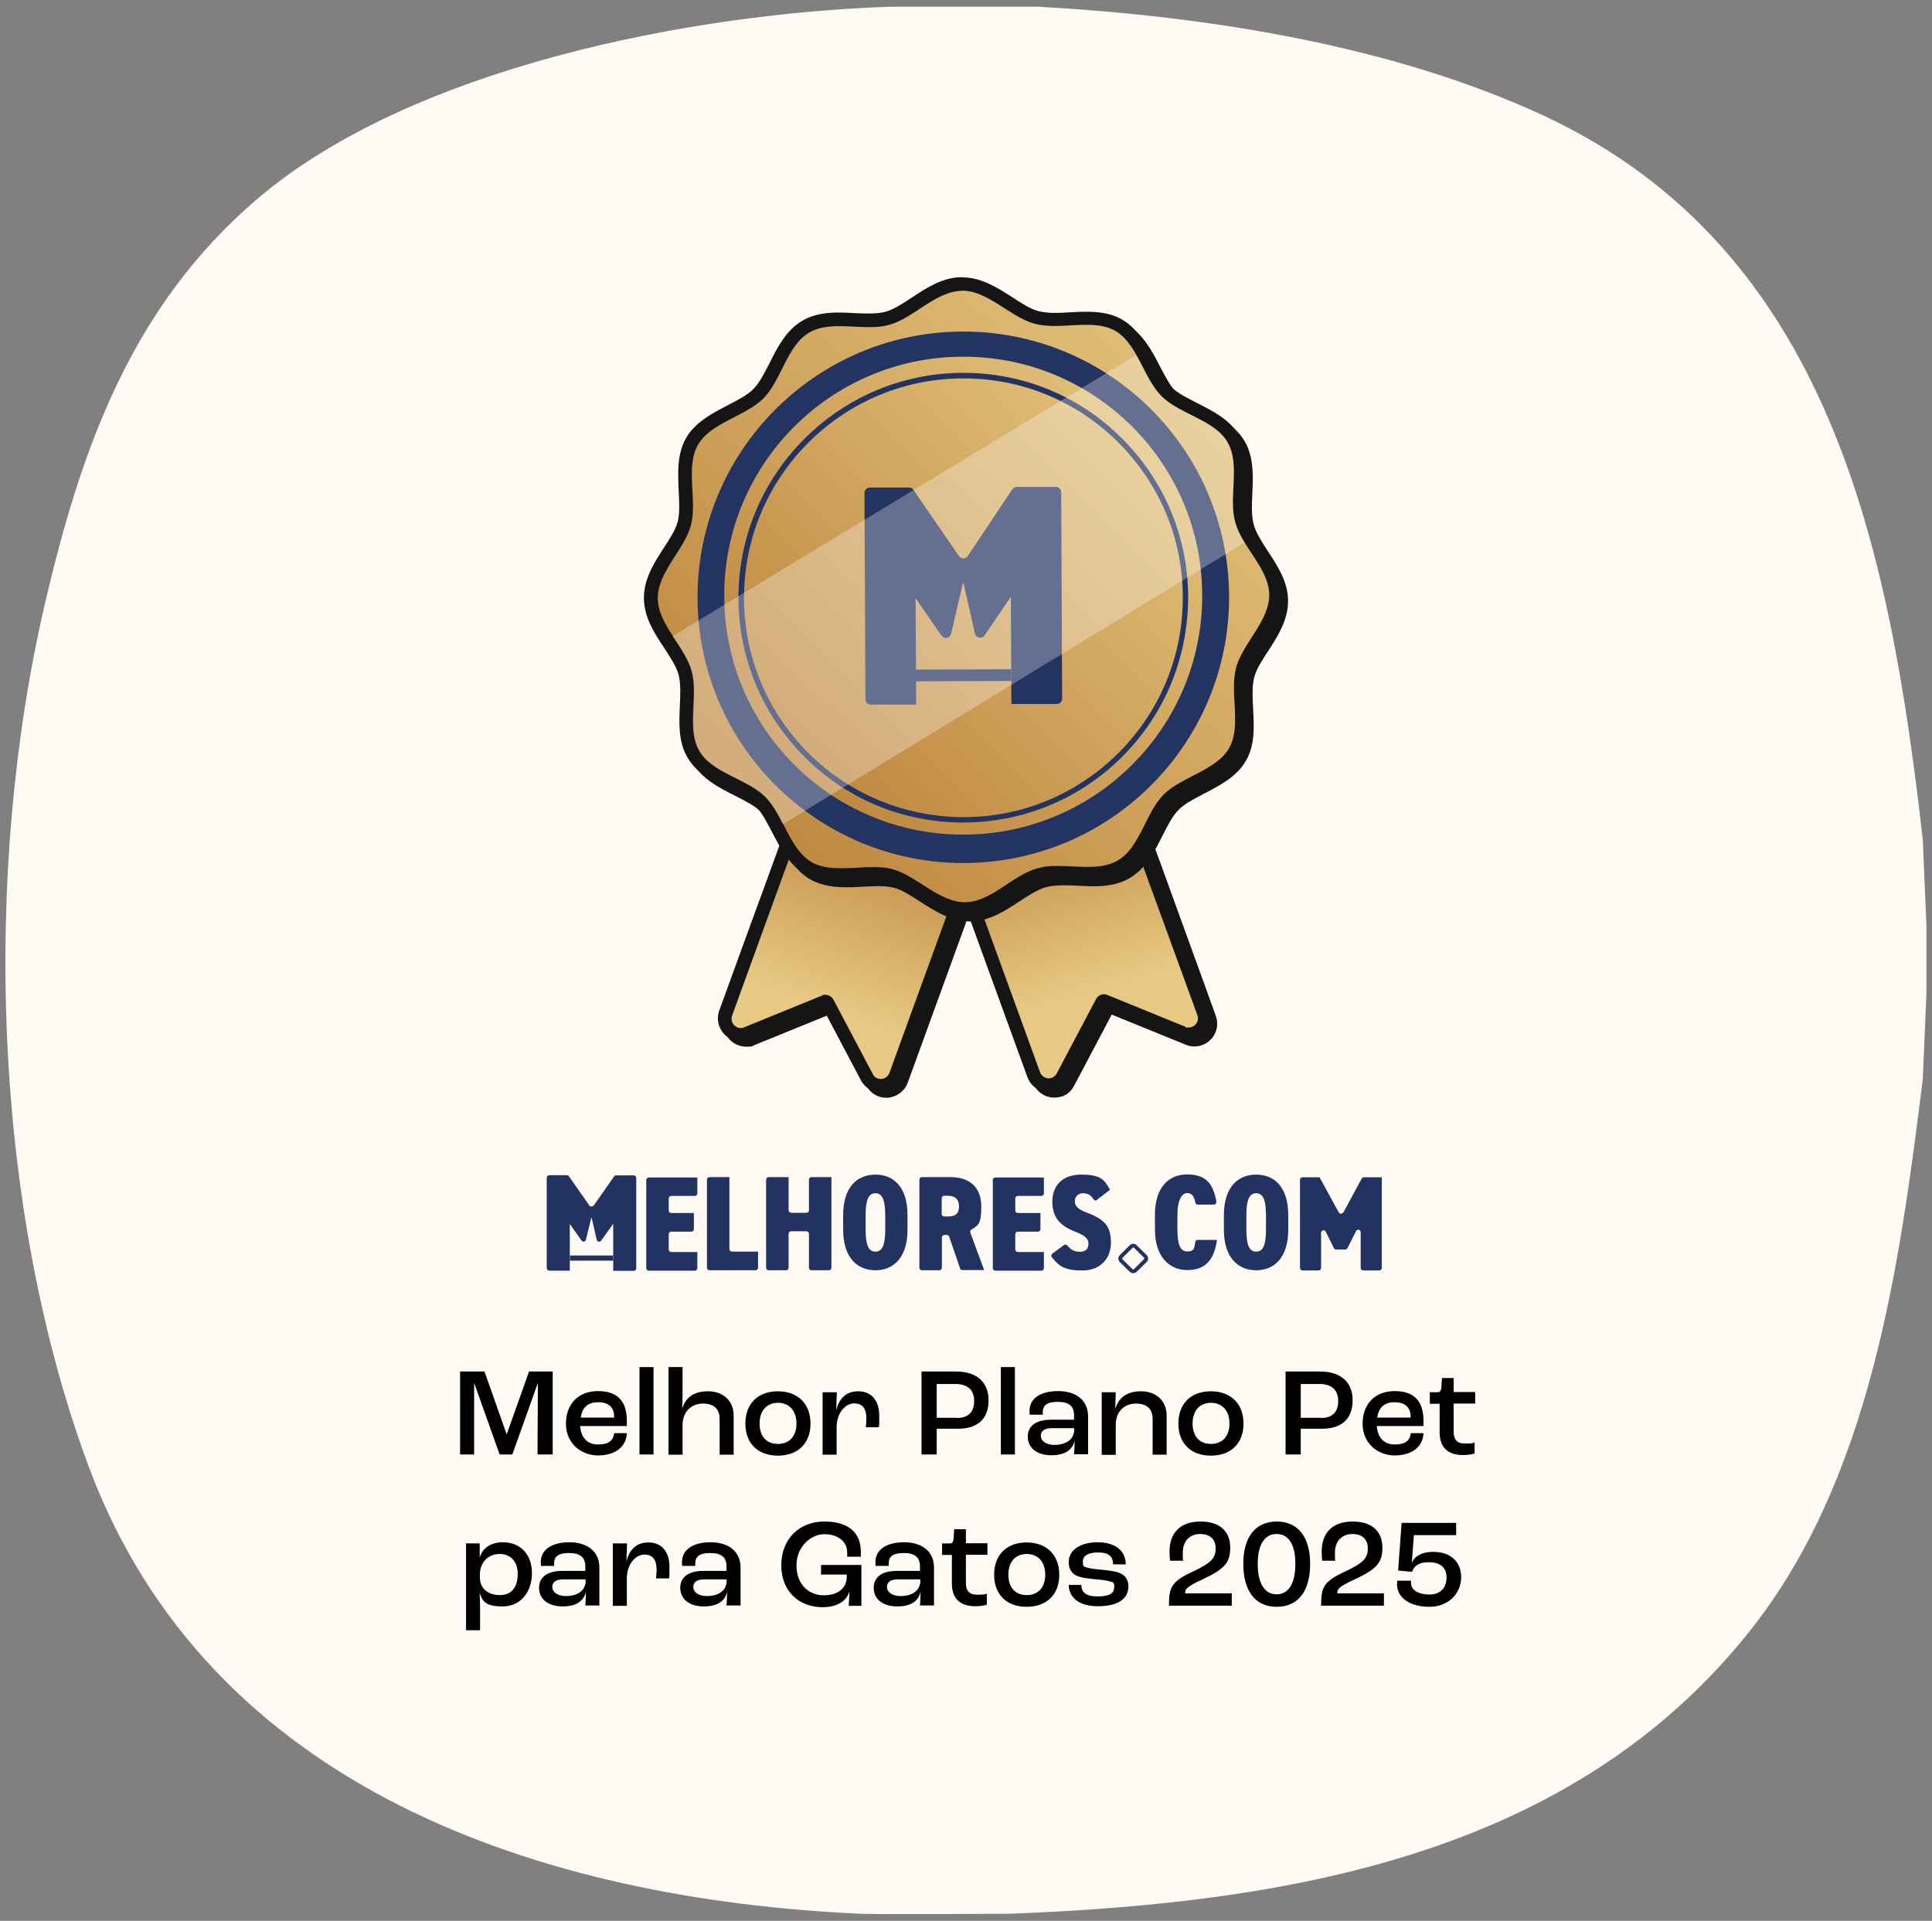 <?xml version="1.0" encoding="UTF-8"?>
<svg id="Camada_1" xmlns="http://www.w3.org/2000/svg" xmlns:xlink="http://www.w3.org/1999/xlink" version="1.1" viewBox="0 0 1005.7 1000">
  <rect x="0" y="0" width="1005.7" height="1000" fill="#808080" stroke="none"/>
  <!-- Generator: Adobe Illustrator 29.8.2, SVG Export Plug-In . SVG Version: 2.1.1 Build 3)  -->
  <defs>
    <style>
      .st0 {
        fill: none;
      }

      .st1 {
        fill: #151515;
      }

      .st2 {
        fill: url(#Gradiente_sem_nome);
      }

      .st3 {
        fill: url(#Gradiente_sem_nome_4);
      }

      .st4 {
        fill: url(#Gradiente_sem_nome_2);
      }

      .st5 {
        fill: url(#Gradiente_sem_nome_3);
      }

      .st6, .st7 {
        isolation: isolate;
      }

      .st8 {
        fill: #233362;
      }

      .st7 {
        fill: #fff;
        mix-blend-mode: screen;
        opacity: .3;
      }

      .st9 {
        fill: #223362;
      }

      .st10 {
        fill: #fffaf3;
      }

      .st11 {
        clip-path: url(#clippath);
      }
    </style>
    <linearGradient id="Gradiente_sem_nome" data-name="Gradiente sem nome" x1="570.9" y1="486.6" x2="537.2" y2="600.8" gradientTransform="translate(0 1002) scale(1 -1)" gradientUnits="userSpaceOnUse">
      <stop offset="0" stop-color="#e7c983"/>
      <stop offset="1" stop-color="#b87d35"/>
    </linearGradient>
    <linearGradient id="Gradiente_sem_nome_2" data-name="Gradiente sem nome 2" x1="429.1" y1="477.2" x2="468.9" y2="590.5" gradientTransform="translate(0 1002) scale(1 -1)" gradientUnits="userSpaceOnUse">
      <stop offset="0" stop-color="#e7c983"/>
      <stop offset="1" stop-color="#b87d35"/>
    </linearGradient>
    <linearGradient id="Gradiente_sem_nome_3" data-name="Gradiente sem nome 3" x1="663.5" y1="225" x2="339.3" y2="552.1" gradientTransform="translate(0 -78)" gradientUnits="userSpaceOnUse">
      <stop offset="0" stop-color="#e7c983"/>
      <stop offset="1" stop-color="#b87d35"/>
    </linearGradient>
    <linearGradient id="Gradiente_sem_nome_4" data-name="Gradiente sem nome 4" x1="625.2" y1="263.1" x2="377.6" y2="513.1" gradientTransform="translate(0 -78)" gradientUnits="userSpaceOnUse">
      <stop offset="0" stop-color="#e7c983"/>
      <stop offset="1" stop-color="#b87d35"/>
    </linearGradient>
    <clipPath id="clippath">
      <path class="st0" d="M660.6,309.8c0,13.7-14,25.4-17.3,38.1-3.4,13.1,3,30.2-3.6,41.7-6.7,11.6-24.7,14.8-34.1,24.2-9.4,9.5-12.3,27.6-23.9,34.3-11.6,6.8-28.6.4-41.6,4-13.1,3.5-24.2,17.6-37.9,17.7-13.7,0-25.4-14-38.1-17.3-12.6-3.3-30.2,3-41.7-3.6-11.6-6.7-14.8-24.7-24.2-34.1-9.5-9.4-27.6-12.3-34.3-23.9-6.7-11.4-.4-28.6-4-41.6-3.4-12.6-17.6-24.2-17.7-37.9,0-13.7,14-25.4,17.3-38.1,3.3-12.6-3-30.2,3.6-41.7,6.7-11.6,24.7-14.8,34.1-24.2,9.4-9.5,12.3-27.6,23.9-34.3,11.6-6.8,28.6-.4,41.6-4,12.6-3.4,24.2-17.6,37.9-17.7,13.7,0,25.4,14,38.1,17.3,13.1,3.4,30.2-3,41.7,3.6,11.6,6.7,14.8,24.7,24.2,34.1,9.5,9.4,27.6,12.3,34.3,23.9,6.8,11.6.4,28.6,4,41.6,3.5,13.1,17.6,24.2,17.7,37.9h0Z"/>
    </clipPath>
  </defs>
  <g class="st6">
    <g id="Camada_11" data-name="Camada_1">
      <path class="st10" d="M542.1,3.6c86.2,4.9,182.2,19.9,261,56.4,150.4,69.7,180.7,227.2,197.8,377l1.9,44.6v35.7l-1.9,44.6c-12.2,97.8-27.1,208.2-90.2,287.4-93.7,117.7-242.6,141.4-384.7,147-1.8,0-68,.4-77.9,0-165.9-7.5-339.4-64.7-402-233C-4.1,628.1-9.2,454,23.4,314.2c19-81.4,45.3-155,110.6-210.7C214.3,35,360,7,463.3,3.5h78.8Z"/>
      <g>
        <g>
          <path class="st9" d="M363,612.9v8.4c0,.7-.6,1.3-1.3,1.3h-12.3c-.7,0-1.3.6-1.3,1.3v6.3c0,.7.6,1.3,1.3,1.3h11.8v8.4c0,.7-.6,1.3-1.3,1.3h-10.5c-.7,0-1.3.6-1.3,1.3v8c0,.7.6,1.3,1.3,1.3h13.6v8.4c0,.7-.6,1.3-1.3,1.3h-24c-.7,0-1.3-.6-1.3-1.3v-45.9c0-.7.6-1.3,1.3-1.3h25.3Z"/>
          <path class="st9" d="M381,651.6h13.6v8.4c0,.7-.6,1.3-1.3,1.3h-24c-.7,0-1.3-.6-1.3-1.3v-45.9c0-.7.6-1.3,1.3-1.3h10.4v37.5c0,.7.6,1.3,1.3,1.3h0Z"/>
          <path class="st9" d="M411.8,631.4h8c.7,0,1.3-.6,1.3-1.3v-16c0-.7.6-1.3,1.3-1.3h10.4v47.2c0,.7-.6,1.3-1.3,1.3h-9.1c-.7,0-1.3-.6-1.3-1.3v-17.7c0-.7-.6-1.3-1.3-1.3h-8c-.7,0-1.3.6-1.3,1.3v17.7c0,.7-.6,1.3-1.3,1.3h-9.1c-.7,0-1.3-.6-1.3-1.3v-45.9c0-.7.6-1.3,1.3-1.3h10.4v17.2c0,.7.6,1.3,1.3,1.3h0Z"/>
          <path class="st9" d="M455.7,661.3c-9.5,0-16.8-6.7-16.8-21.1v-7.6c0-14.6,7.3-21.1,16.8-21.1s16.7,6.5,16.7,21.1v7.6c0,14.5-7.3,21.1-16.7,21.1ZM450.6,640.2c0,7.9,1.5,11.4,5.1,11.4s5.1-3.5,5.1-11.4v-7.6c0-7.9-1.5-11.4-5.1-11.4s-5.1,3.5-5.1,11.4v7.6Z"/>
          <path class="st9" d="M499.8,660.4l-5.7-16.6c-.2-.5-.7-.9-1.2-.9h-1.3c-.7,0-1.3.6-1.3,1.3v15.8c0,.7-.6,1.3-1.3,1.3h-9.1c-.7,0-1.3-.6-1.3-1.3v-45.9c0-.7.6-1.3,1.3-1.3h15c9.5,0,15.9,5.1,15.9,15.2s-2,9.9-5.2,12.2c-.5.3-.7,1-.5,1.5l7.2,19.5h-11.4c-.5,0-1-.3-1.2-.9h.1ZM493,633.3c3.3,0,6.2-.6,6.2-5.2s-2.9-5.6-6.2-5.6h-1.5c-.7,0-1.3.6-1.3,1.3v8.2c0,.7.6,1.3,1.3,1.3h1.5Z"/>
          <path class="st9" d="M543.4,612.9v8.4c0,.7-.6,1.3-1.3,1.3h-12.3c-.7,0-1.3.6-1.3,1.3v6.3c0,.7.6,1.3,1.3,1.3h11.8v8.4c0,.7-.6,1.3-1.3,1.3h-10.5c-.7,0-1.3.6-1.3,1.3v8c0,.7.6,1.3,1.3,1.3h13.6v8.4c0,.7-.6,1.3-1.3,1.3h-24c-.7,0-1.3-.6-1.3-1.3v-45.9c0-.7.6-1.3,1.3-1.3h25.3Z"/>
          <path class="st9" d="M571.1,624.7c-.6.5-1.5.3-1.9-.4-1.4-2.3-3.2-3.1-5.6-3.1s-4.1,1.8-4.1,4.2,1.6,4.2,6.5,6c9.1,3.4,12.3,7.2,12.3,15.5s-5.6,14.5-14.7,14.5-12.1-1.9-16.1-6.9c-.4-.5-.3-1.4.2-1.8l6.1-4.5c.5-.4,1.3-.3,1.8.2,1.8,2.3,4,3.3,6.4,3.3,3.5,0,4.6-1.9,4.6-4.2s-1.2-4.1-6.9-6.3c-8.4-3.2-11.9-7.9-11.9-15.7s4.8-14,15-14,12.1,2.6,15,7.9l-6.9,5.3h.2Z"/>
          <path class="st9" d="M589.9,649.4s.3,0,.4.2l5.2,5.1c.2.2.2.6,0,.8l-5.2,5.2s-.3.2-.4.2-.3,0-.4-.2l-5.2-5.1c-.2-.2-.2-.6,0-.8l5.2-5.1s.3-.2.4-.2M589.9,647.5c-.7,0-1.3.3-1.8.8l-5.2,5.1c-1,1-1,2.6,0,3.6l5.2,5.1c.5.5,1.2.7,1.8.7s1.3-.3,1.8-.7l5.2-5.1c1-1,1-2.6,0-3.6l-5.2-5.1c-.5-.5-1.1-.8-1.8-.8Z"/>
          <path class="st9" d="M623.5,627.1c-.6,0-1.2-.5-1.3-1.1-.4-2.6-1.5-4.9-4.2-4.9s-5.1,3.5-5.1,11.4v7.6c0,7.6,1.4,11.4,5.1,11.4s3.7-1.7,4.2-4.9c0-.6.6-1.1,1.3-1.1h10c-1.5,10.9-6.5,15.7-15.5,15.7s-16.8-6.7-16.8-21.1v-7.6c0-14.6,7.3-21.1,16.8-21.1s13.5,4.6,15.2,14.2c0,.8-.5,1.5-1.3,1.5h-8.4Z"/>
          <path class="st9" d="M653.9,661.3c-9.5,0-16.8-6.7-16.8-21.1v-7.6c0-14.6,7.3-21.1,16.8-21.1s16.7,6.5,16.7,21.1v7.6c0,14.5-7.3,21.1-16.7,21.1ZM648.8,640.2c0,7.9,1.5,11.4,5.1,11.4s5.1-3.5,5.1-11.4v-7.6c0-7.9-1.5-11.4-5.1-11.4s-5.1,3.5-5.1,11.4v7.6Z"/>
          <path class="st9" d="M699.3,631.2l9.5-17.6c.2-.4.7-.7,1.1-.7h9.4v47.2c0,.7-.6,1.3-1.3,1.3h-8.4c-.7,0-1.3-.6-1.3-1.3v-18.6c0-1.4-1.8-1.8-2.4-.6l-4.5,8.9c-.2.4-.7.7-1.2.7h-4.7c-.5,0-.9-.3-1.1-.7l-4.3-8.6c-.6-1.2-2.4-.8-2.4.6v18.3c0,.7-.6,1.3-1.3,1.3h-8.4c-.7,0-1.3-.6-1.3-1.3v-45.9c0-.7.6-1.3,1.3-1.3h8.9l10,18.3c.5.9,1.8.9,2.2,0h.2Z"/>
          <path class="st9" d="M309,627.7l10.7-15.3c.2-.3.6-.5,1-.5h9.2c.7,0,1.3.6,1.3,1.3v47.1c0,.7-.6,1.3-1.3,1.3h-10.7v-24.5l-6.3,8.8c-.6.9-2,.6-2.3-.5l-2.7-11.8-2.9,11.8c-.3,1.1-1.6,1.3-2.3.4l-6.1-8.6v24.3h-10.7c-.7,0-1.3-.6-1.3-1.3v-47.1c0-.7.6-1.3,1.3-1.3h9.2c.4,0,.8.2,1,.5l10.7,15.3c.5.7,1.6.7,2.1,0h0Z"/>
          <path class="st9" d="M296.7,653.6v2.7h22.5v-2.7h-22.5Z"/>
        </g>
        <g class="st6">
          <g class="st6">
            <path d="M239.6,714h12.6l11.5,32.6h.1l11.6-32.6h12.3v43.2h-7.9l.2-37h-.1l-13.2,37h-6.6l-13.2-37h-.1v37c.1,0-7.3,0-7.3,0v-43.2Z"/>
            <path d="M326.3,742.4h-24.3c.4,6.2,3.9,9.6,9.4,9.6s7.9-2.1,8.3-5.9h6.6c-.3,7.2-6.2,11.6-15,11.6s-16.7-6.3-16.7-16.5,6.4-17,16.7-17,15,5.4,15,15.5v2.6ZM319.7,737.5c0-4.9-3-7.5-8.3-7.5s-8.3,2.6-9.1,8h17.4v-.5Z"/>
            <path d="M332.9,711.7h7.3v45.5h-7.3v-45.5Z"/>
            <path d="M348,711.7h7.3v14.7c0,1.6-.1,5.3-.2,7.1h0c1.7-5.9,5.9-9.2,13.5-9.2s13.3,4.7,13.3,12.7v20.3h-7.3v-18.6c0-5.1-2.9-8-8.7-8s-10.6,4-10.6,11.3v15.3h-7.3v-45.5Z"/>
            <path d="M388,741.1c0-10.4,6.6-16.8,16.9-16.8s17,6.4,17,16.8-6.6,16.7-17,16.7-16.9-6.4-16.9-16.7ZM414.6,741.1c0-6.6-3.7-10.8-9.6-10.8s-9.6,4.1-9.6,10.8,3.6,10.6,9.6,10.6,9.6-4.1,9.6-10.6Z"/>
            <path d="M428.3,724.8h7.3l-.3,9.3h0c1.5-5.8,4.9-9.8,11.5-9.8s10.9,4.6,10.9,12.7-.2,4.7-.3,6h-6.7c.1-1.2.3-2.9.3-4.4,0-5.4-2.1-8-6.4-8s-9.1,4.7-9.1,12.5v14.2h-7.3v-32.4Z"/>
            <path d="M479.8,714h17.8c10.7,0,17,5.4,17,15s-5.6,14.8-16,14.8h-11v13.4h-7.9v-43.2ZM498.1,738.2c5.7,0,9-2.9,9-8.8s-3.5-8.9-9.8-8.9h-9.7v17.6h10.5Z"/>
            <path d="M521,711.7h7.3v45.5h-7.3v-45.5Z"/>
            <path d="M535,747.9c0-4.9,3.5-8.8,12.1-8.8h12v-2.3c0-4.9-2.8-7-8.5-7s-7.8,1.9-7.8,5.5,0,.7,0,1.2h-6.8c0-.5-.1-1.3-.1-1.9,0-6.5,5.6-10.4,14.9-10.4s15.6,4.7,15.6,13.2v19.7h-7.3c.1-1.6.3-4.5.3-7.2h0c-1,4.8-4.9,7.7-12.1,7.7s-12.3-3.5-12.3-9.8ZM559.1,744.1v-.6h-11.3c-4.2,0-6,1.4-6,4s2.6,4.7,7.1,4.7c6.4,0,10.3-3.1,10.3-8.1Z"/>
            <path d="M573.5,724.8h7.3l-.3,8.7h0c1.8-5.8,6-9.2,13.5-9.2s13.3,4.7,13.3,12.7v20.3h-7.3v-18.6c0-5.1-2.9-8-8.7-8s-10.5,3.9-10.5,11v15.7h-7.3v-32.4Z"/>
            <path d="M613.4,741.1c0-10.4,6.6-16.8,16.9-16.8s17,6.4,17,16.8-6.6,16.7-17,16.7-16.9-6.4-16.9-16.7ZM640,741.1c0-6.6-3.7-10.8-9.6-10.8s-9.6,4.1-9.6,10.8,3.6,10.6,9.6,10.6,9.6-4.1,9.6-10.6Z"/>
            <path d="M669.3,714h17.8c10.7,0,17,5.4,17,15s-5.6,14.8-16,14.8h-11v13.4h-7.9v-43.2ZM687.6,738.2c5.7,0,9-2.9,9-8.8s-3.5-8.9-9.8-8.9h-9.7v17.6h10.5Z"/>
            <path d="M741,742.4h-24.3c.4,6.2,3.9,9.6,9.4,9.6s7.9-2.1,8.3-5.9h6.6c-.3,7.2-6.2,11.6-15,11.6s-16.7-6.3-16.7-16.5,6.4-17,16.7-17,15,5.4,15,15.5v2.6ZM734.3,737.5c0-4.9-3-7.5-8.3-7.5s-8.3,2.6-9.1,8h17.4v-.5Z"/>
            <path d="M749.4,745.7v-14.9h-5.1v-6h4.1c1.2,0,1.7-.7,1.9-2.5l.3-4.9h6.1v7.3h11.2v6h-11.2v14.5c0,4.2,1.6,6.3,6,6.3s3.9-.3,4.9-.6v5.8c-1,.3-3.2.8-5.9.8-8.9,0-12.3-4.8-12.3-11.9Z"/>
          </g>
          <g class="st6">
            <path d="M242.4,803.5h7.3v7.5c-.1,0,0,0,0,0,1.3-4.9,5.6-8.1,12.1-8.1,9.2,0,15.1,6.4,15.1,16.1s-5.9,17.3-15.2,17.3-10.6-2.9-12-7.1h0c0,2.2.2,5.5.2,6.8v12.7h-7.3v-45.4ZM269.5,819.3c0-6.2-3.6-10.3-9.4-10.3s-10.2,4.1-10.3,10.6v1.7c0,5.5,4.1,9.1,10.4,9.1s9.3-4.3,9.3-11.1Z"/>
            <path d="M280.6,826.6c0-4.9,3.5-8.8,12.1-8.8h12v-2.3c0-4.9-2.8-7-8.5-7s-7.8,1.9-7.8,5.5,0,.7,0,1.2h-6.8c0-.5-.1-1.3-.1-1.9,0-6.5,5.6-10.4,14.9-10.4s15.6,4.7,15.6,13.2v19.7h-7.3c.1-1.6.3-4.5.3-7.2h0c-1,4.8-4.9,7.7-12.1,7.7s-12.3-3.5-12.3-9.8ZM304.8,822.8v-.6h-11.3c-4.2,0-6,1.4-6,4s2.6,4.7,7.1,4.7c6.4,0,10.3-3.1,10.3-8.1Z"/>
            <path d="M319.1,803.5h7.3l-.3,9.3h0c1.5-5.8,4.9-9.8,11.5-9.8s10.9,4.6,10.9,12.7-.2,4.7-.3,6h-6.7c.1-1.2.3-2.9.3-4.4,0-5.4-2.1-8-6.4-8s-9.1,4.7-9.1,12.5v14.2h-7.3v-32.4Z"/>
            <path d="M354.1,826.6c0-4.9,3.5-8.8,12.1-8.8h12v-2.3c0-4.9-2.8-7-8.5-7s-7.8,1.9-7.8,5.5,0,.7,0,1.2h-6.8c0-.5-.1-1.3-.1-1.9,0-6.5,5.6-10.4,14.9-10.4s15.6,4.7,15.6,13.2v19.7h-7.3c.1-1.6.3-4.5.3-7.2h0c-1,4.8-4.9,7.7-12.1,7.7s-12.3-3.5-12.3-9.8ZM378.2,822.8v-.6h-11.3c-4.2,0-6,1.4-6,4s2.6,4.7,7.1,4.7c6.4,0,10.3-3.1,10.3-8.1Z"/>
            <path d="M406.7,814.8c0-13.8,9.6-22.7,22.3-22.7s19.1,5.8,19.1,15.7,0,1.8-.1,2.6h-7c0-.8,0-1.5,0-2.1,0-6.1-5.2-9.6-11.9-9.6s-14.5,6.2-14.5,16.2,6.4,15.6,14.2,15.6,12-4,12-9.8v-1h-13.4v-5h21v21.3h-6.6c.1-1.7.3-4.8.4-7.7h0c-1.3,5-6.2,8.4-14,8.4-12.3,0-21.5-8.3-21.5-21.8Z"/>
            <path d="M454.8,826.6c0-4.9,3.5-8.8,12.1-8.8h12v-2.3c0-4.9-2.8-7-8.5-7s-7.8,1.9-7.8,5.5,0,.7,0,1.2h-6.8c0-.5-.1-1.3-.1-1.9,0-6.5,5.6-10.4,14.9-10.4s15.6,4.7,15.6,13.2v19.7h-7.3c.1-1.6.3-4.5.3-7.2h0c-1,4.8-4.9,7.7-12.1,7.7s-12.3-3.5-12.3-9.8ZM479,822.8v-.6h-11.3c-4.2,0-6,1.4-6,4s2.6,4.7,7.1,4.7c6.4,0,10.3-3.1,10.3-8.1Z"/>
            <path d="M495.5,824.4v-14.9h-5.1v-6h4.1c1.2,0,1.7-.7,1.9-2.5l.3-4.9h6.1v7.3h11.2v6h-11.2v14.5c0,4.2,1.6,6.3,6,6.3s3.9-.3,4.9-.6v5.8c-1,.3-3.2.8-5.9.8-8.9,0-12.3-4.8-12.3-11.9Z"/>
            <path d="M517.5,819.8c0-10.4,6.6-16.8,16.9-16.8s17,6.4,17,16.8-6.6,16.7-17,16.7-16.9-6.4-16.9-16.7ZM544.1,819.8c0-6.6-3.7-10.8-9.6-10.8s-9.6,4.1-9.6,10.8,3.6,10.6,9.6,10.6,9.6-4.1,9.6-10.6Z"/>
            <path d="M556.3,825.1h6.6c0,3.7,2.2,6,8.5,6s8.6-1.8,8.6-4.8-.5-2.4-2.2-3c-1.6-.6-4.7-.9-8.3-1.2-5.1-.5-8.5-1.1-10.4-2.6-1.8-1.3-2.8-3.7-2.8-6.2,0-6.5,6.3-10.4,15.1-10.4s14.6,4.2,14.6,11.5h-6.6c0-4.2-2.4-6.2-7.7-6.2s-8,1.8-8,4.6.3,2.7,2.2,3.3c1.6.5,4.7.9,8.6,1.2,4.6.5,7.2.9,9.5,2.2,2.2,1.2,3.4,3.7,3.4,6.3,0,6.6-5.5,10.4-15.9,10.4s-15.2-5-15.2-11.3Z"/>
            <path d="M621.1,818.1c9.7-4.6,11.7-7.1,11.7-12s-3-7.5-8.1-7.5-9,3.5-9,9.6.1,3.1.3,4.3h-6.9c-.2-1-.3-2.8-.3-4.9,0-9.3,5.4-15.5,16.1-15.5s15.5,5.7,15.5,13.6-3,11.2-14.6,16.6c-8.1,3.7-8.9,5-8.9,7.2h24.3v6.4h-32.7c0-9.6,1.2-12.5,12.5-17.8Z"/>
            <path d="M647.2,814.1c0-13.6,6.1-22,17.4-22s17.4,8.4,17.4,22-5.8,22.4-17.4,22.4-17.4-8.8-17.4-22.4ZM674.3,814.1c0-9.8-3.4-15.5-9.8-15.5s-9.8,5.8-9.8,15.5,3.3,15.9,9.8,15.9,9.8-6,9.8-15.9Z"/>
            <path d="M700.3,818.1c9.7-4.6,11.7-7.1,11.7-12s-3-7.5-8.1-7.5-9,3.5-9,9.6.1,3.1.3,4.3h-6.9c-.2-1-.3-2.8-.3-4.9,0-9.3,5.4-15.5,16.1-15.5s15.5,5.7,15.5,13.6-3,11.2-14.6,16.6c-8.1,3.7-8.9,5-8.9,7.2h24.3v6.4h-32.7c0-9.6,1.2-12.5,12.5-17.8Z"/>
            <path d="M727.3,824.6c0-.7,0-1.3.1-1.7h7.1c0,.5,0,.9,0,1.2,0,3.7,3.8,6,9.6,6s8.9-3.6,8.9-8.9-3.5-7.9-9.1-7.9-7.7,1.9-8.9,5l-7.2-.7,1.8-24.8h28.4v6.4h-22l-1.1,14.3h.1c1.3-3.4,5.3-5.6,11-5.6,9.3,0,14.6,5.2,14.6,13.3s-6.4,15.3-16.5,15.3-16.9-4.6-16.9-11.9Z"/>
          </g>
        </g>
        <g>
          <g>
            <g>
              <g>
                <g>
                  <path class="st1" d="M548.7,568c-3.5,0-6.6-2.1-7.8-5.5l-32.3-88.8,3.3-1.2c4.9-1.8,9.3-5.2,13.6-8.5,4.4-3.4,8.6-6.6,12.8-7.7,1.6-.4,3.4-.6,5.6-.6s6.4.4,9.9.9h0c3.5.5,7.1.9,10.6.9s8.3-.9,11.4-2.6c6.3-3.6,9.7-10.9,12.9-18.6l.9-2.2h2.3c2.4,0,3.2,1.9,3.7,3.3.3.7.6,1.7,1.1,3,.9,2.6,2.3,6.2,3.9,10.6,3.2,8.8,7.5,20.5,11.7,32.3,8.5,23.5,17,46.9,17,46.9.9,2.6.6,5.3-1,7.6-1.6,2.2-4.1,3.6-6.8,3.6h0c-1.1,0-2.1-.2-3.1-.6l-40.5-16.5h-.5c-.4,0-.9.2-1.1.7l-20.4,38.6c-1.4,2.7-4.2,4.4-7.3,4.4h0Z"/>
                  <path class="st1" d="M592,437.6c0,0,34.2,93.8,34.2,93.8,1.2,3.3-1.4,6.4-4.5,6.4s-1.2,0-1.8-.4l-40.5-16.5c-.6-.2-1.2-.4-1.8-.4-1.7,0-3.4.9-4.2,2.6l-20.4,38.6c-.9,1.7-2.6,2.6-4.2,2.6s-3.8-1.1-4.5-3.2l-31.1-85.5c5.4-2,10.2-5.6,14.6-9,4.2-3.2,8.1-6.2,11.6-7.1,1.3-.3,2.8-.5,4.7-.5,2.9,0,6.1.4,9.5.8,3.6.5,7.4.9,11.1.9s9.5-1,13.1-3.1c7.5-4.3,11.3-12.9,14.4-20.3h0M592,430.6h-4.7l-1.8,4.3c-3,7.1-6.1,13.8-11.5,16.9-2.5,1.4-5.6,2.1-9.6,2.1s-6.8-.5-10.2-.9h0c-3.6-.5-7-.9-10.3-.9s-4.6.2-6.5.7c-4.8,1.3-9.3,4.7-14,8.3-4.1,3.1-8.3,6.4-12.7,8l-6.5,2.4,2.4,6.6,31.1,85.5c1.7,4.7,6.1,7.8,11.1,7.8s8.4-2.4,10.4-6.3l19.5-36.9,38.6,15.7c1.4.6,2.9.9,4.5.9,3.8,0,7.4-1.9,9.7-5.1,2.2-3.2,2.7-7.1,1.4-10.8,0-.2-8.6-23.7-17-46.9-4.9-13.6-8.9-24.5-11.7-32.3-1.7-4.6-3-8.2-3.9-10.6-.5-1.3-.9-2.3-1.1-3,0-.4-.2-.7-.3-.8-1.7-4.4-5.5-4.8-6.6-4.8h-.3Z"/>
                </g>
                <g>
                  <path class="st2" d="M545.8,565.1c-3.5,0-6.6-2.1-7.8-5.5l-32.3-88.8,3.3-1.2c4.9-1.8,9.3-5.2,13.6-8.5,4.4-3.4,8.6-6.6,12.8-7.7,1.6-.4,3.4-.6,5.6-.6s6.4.4,9.9.9h0c3.5.5,7.1.9,10.6.9s8.3-.9,11.4-2.6c6.3-3.6,9.7-10.9,12.9-18.6l.9-2.2h2.3c2.4,0,3.2,1.9,3.7,3.3.3.7.6,1.7,1.1,3,.9,2.6,2.3,6.2,3.9,10.6,3.2,8.8,7.5,20.5,11.7,32.3,8.5,23.5,17,46.9,17,46.9.9,2.6.6,5.3-1,7.6-1.6,2.2-4.1,3.6-6.8,3.6h0c-1.1,0-2.1-.2-3.1-.6l-40.5-16.5h-.5c-.4,0-.9.2-1.1.7l-20.4,38.6c-1.4,2.7-4.2,4.4-7.3,4.4h0Z"/>
                  <path class="st1" d="M589.1,434.7c0,0,34.2,93.8,34.2,93.8,1.2,3.3-1.4,6.4-4.5,6.4s-1.2,0-1.8-.4l-40.5-16.5c-.6-.2-1.2-.4-1.8-.4-1.7,0-3.4.9-4.2,2.6l-20.4,38.6c-.9,1.7-2.6,2.6-4.2,2.6s-3.8-1.1-4.5-3.2l-31.1-85.5c5.4-2,10.2-5.6,14.6-9,4.2-3.2,8.1-6.2,11.6-7.1,1.3-.3,2.8-.5,4.7-.5,2.9,0,6.1.4,9.5.8,3.6.5,7.4.9,11.1.9s9.5-1,13.1-3.1c7.5-4.3,11.3-12.9,14.4-20.3h0M589.1,427.7h-4.7l-1.8,4.3c-3,7.1-6.1,13.8-11.5,16.9-2.5,1.4-5.6,2.1-9.6,2.1s-6.8-.5-10.2-.9h0c-3.6-.5-7-.9-10.3-.9s-4.6.2-6.5.7c-4.8,1.3-9.3,4.7-14,8.3-4.1,3.1-8.3,6.4-12.7,8l-6.5,2.4,2.4,6.6,31.1,85.5c1.7,4.7,6.1,7.8,11.1,7.8s8.4-2.4,10.4-6.3l19.5-36.9,38.6,15.7c1.4.6,2.9.9,4.5.9,3.8,0,7.4-1.9,9.7-5.1,2.2-3.2,2.7-7.1,1.4-10.8,0-.2-8.6-23.7-17-46.9-4.9-13.6-8.9-24.5-11.7-32.3-1.7-4.6-3-8.2-3.9-10.6-.5-1.3-.9-2.3-1.1-3,0-.4-.2-.7-.3-.8-1.7-4.4-5.5-4.8-6.6-4.8h-.3Z"/>
                </g>
              </g>
              <g>
                <g>
                  <path class="st1" d="M461.4,568c-3.1,0-5.9-1.7-7.3-4.4l-20.4-38.6c-.3-.5-.8-.7-1.2-.7h-.5l-40.5,16.5c-1,.4-2.1.6-3.1.6-2.7,0-5.2-1.3-6.8-3.6-1.6-2.2-1.9-5-1-7.6h0s8.5-23.5,17.1-47c4.3-11.8,8.5-23.5,11.8-32.3,1.6-4.4,3-8.1,3.9-10.7.5-1.3.8-2.3,1.1-3,.5-1.4,1.2-3.3,3.7-3.3h2.3l.9,2.2c2.8,6.7,6.2,14.9,12.9,18.8,3,1.8,6.8,2.6,11.4,2.6s7.1-.5,10.6-.9h0c3.5-.5,6.8-.9,9.9-.9s4,.2,5.6.6c4.2,1.1,8.4,4.3,12.8,7.7,4.3,3.3,8.7,6.7,13.6,8.5l3.3,1.2-32.3,88.7c-1.2,3.3-4.3,5.5-7.8,5.5s0,0,0,0h0Z"/>
                  <path class="st1" d="M418.1,437.4h0c3.1,7.4,6.8,16.1,14.3,20.5,3.6,2.1,7.9,3.1,13.1,3.1s7.5-.5,11.1-.9c3.4-.4,6.6-.8,9.5-.8s3.4.2,4.7.5c3.5.9,7.4,3.9,11.6,7.1,4.4,3.4,9.1,7,14.6,9l-31.1,85.5c-.8,2.1-2.6,3.2-4.5,3.2s-3.3-.8-4.2-2.6l-20.4-38.6c-.9-1.6-2.5-2.6-4.2-2.6s-1.2,0-1.8.4l-40.5,16.5c-.6.3-1.2.4-1.8.4-3.1,0-5.7-3.2-4.5-6.5,0,0,34.1-94,34.2-94M418.2,430.4c-1.2,0-5,.3-6.7,4.8,0,.2-.2.5-.3.8-.3.7-.6,1.7-1.1,3-.9,2.6-2.3,6.3-3.9,10.7-2.8,7.8-6.8,18.7-11.8,32.3-8.4,23.2-17,46.8-17.1,47-1.3,3.7-.8,7.6,1.4,10.8,2.2,3.2,5.8,5.1,9.7,5.1s3-.3,4.5-.9l38.6-15.7,19.5,36.9c2,3.9,6,6.3,10.4,6.3s9.4-3,11.1-7.8l31.1-85.5,2.4-6.6-6.5-2.4c-4.4-1.6-8.6-4.9-12.7-8-4.7-3.6-9.2-7-14-8.3-1.9-.5-4-.8-6.5-.8s-6.7.4-10.3.9h0c-3.4.4-6.9.9-10.2.9s-7.1-.7-9.6-2.1c-5.6-3.3-8.8-10.9-11.4-17.1l-1.7-4.1-4.5-.2h-.4Z"/>
                </g>
                <g>
                  <path class="st4" d="M458.5,565.1c-3.1,0-5.9-1.7-7.3-4.4l-20.4-38.6c-.3-.5-.8-.7-1.2-.7h-.5l-40.5,16.5c-1,.4-2.1.6-3.1.6-2.7,0-5.2-1.3-6.8-3.6-1.6-2.2-1.9-5-1-7.6h0s8.5-23.5,17.1-47c4.3-11.8,8.5-23.5,11.8-32.3,1.6-4.4,3-8.1,3.9-10.7.5-1.3.8-2.3,1.1-3,.5-1.4,1.2-3.3,3.7-3.3h2.3l.9,2.2c2.8,6.7,6.2,14.9,12.9,18.8,3,1.8,6.8,2.6,11.4,2.6s7.1-.5,10.6-.9h0c3.5-.5,6.8-.9,9.9-.9s4,.2,5.6.6c4.2,1.1,8.4,4.3,12.8,7.7,4.3,3.3,8.7,6.7,13.6,8.5l3.3,1.2-32.3,88.7c-1.2,3.3-4.3,5.5-7.8,5.5s0,0,0,0h0Z"/>
                  <path class="st1" d="M415.2,434.5h0c3.1,7.4,6.8,16.1,14.3,20.5,3.6,2.1,7.9,3.1,13.1,3.1s7.5-.5,11.1-.9c3.4-.4,6.6-.8,9.5-.8s3.4.2,4.7.5c3.5.9,7.4,3.9,11.6,7.1,4.4,3.4,9.1,7,14.6,9l-31.1,85.5c-.8,2.1-2.6,3.2-4.5,3.2s-3.3-.8-4.2-2.6l-20.4-38.6c-.9-1.6-2.5-2.6-4.2-2.6s-1.2,0-1.8.4l-40.5,16.5c-.6.3-1.2.4-1.8.4-3.1,0-5.7-3.2-4.5-6.5,0,0,34.1-94,34.2-94M415.3,427.5c-1.2,0-5,.3-6.7,4.8,0,.2-.2.5-.3.8-.3.7-.6,1.7-1.1,3-.9,2.6-2.3,6.3-3.9,10.7-2.8,7.8-6.8,18.7-11.8,32.3-8.4,23.2-17,46.8-17.1,47-1.3,3.7-.8,7.6,1.4,10.8,2.2,3.2,5.8,5.1,9.7,5.1s3-.3,4.5-.9l38.6-15.7,19.5,36.9c2,3.9,6,6.3,10.4,6.3s9.4-3,11.1-7.8l31.1-85.5,2.4-6.6-6.5-2.4c-4.4-1.6-8.6-4.9-12.7-8-4.7-3.6-9.2-7-14-8.3-1.9-.5-4-.8-6.5-.8s-6.7.4-10.3.9h0c-3.4.4-6.9.9-10.2.9s-7.1-.7-9.6-2.1c-5.6-3.3-8.8-10.9-11.4-17.1l-1.7-4.1-4.5-.2h-.4Z"/>
                </g>
              </g>
            </g>
            <g>
              <g>
                <g>
                  <path class="st1" d="M504.9,476.1c-8.9,0-16.6-5-24-9.8-5.1-3.3-10-6.4-14.8-7.7-2.4-.6-5.2-.9-8.9-.9s-5.2.1-8.1.3c-2.8.1-5.7.3-8.5.3-5,0-11.5-.4-17-3.6-7.5-4.3-11.7-12.4-15.8-20.3-2.8-5.5-5.5-10.8-9.2-14.4s-8.9-6.3-14.5-9.1c-7.9-4-16-8.1-20.4-15.6-4.3-7.4-3.9-16.4-3.5-25.2.3-6.3.6-12.2-.8-17.3-1.3-4.8-4.5-9.6-7.8-14.7-4.9-7.4-9.9-15.1-10-24.1,0-8.9,4.9-16.7,9.8-24.1,3.3-5.1,6.4-10,7.7-14.8,1.3-4.9,1-10.7.6-17-.5-8.9-1-18.1,3.3-25.6s12.4-11.7,20.3-15.8c5.5-2.8,10.8-5.5,14.4-9.2s6.3-8.9,9.1-14.5c4-7.9,8.1-16,15.6-20.4,5.7-3.4,12.3-3.8,17.4-3.8s5.3.1,7.8.2c2.5.1,5.1.2,7.5.2,4,0,7.1-.3,9.7-1,4.8-1.3,9.6-4.5,14.7-7.8,7.4-4.9,15.1-9.9,24.1-10h.1c8.9,0,16.6,5,24,9.8,5.1,3.3,10,6.4,14.8,7.7,2.5.7,5.5,1,9.2,1s5.4-.2,8.1-.3c2.8-.2,5.7-.3,8.5-.3,4.9,0,11.2.4,16.7,3.6,7.5,4.3,11.7,12.4,15.8,20.3,2.8,5.5,5.5,10.8,9.2,14.4,3.7,3.6,8.9,6.3,14.5,9.1,7.9,4,16,8.1,20.4,15.6s3.9,16.5,3.5,25.3c-.3,6.2-.6,12.1.8,17.2,1.4,5.1,4.6,9.9,8,15.1,4.8,7.3,9.8,14.8,9.8,23.7s-4.9,16.7-9.8,24.1c-3.3,5.1-6.4,10-7.7,14.8-1.3,5.1-1,11.1-.7,17.3.5,8.7,1,17.8-3.3,25.2-4.3,7.5-12.4,11.7-20.3,15.8-5.5,2.8-10.8,5.5-14.4,9.2-3.6,3.7-6.3,8.9-9.1,14.5-4,7.9-8.1,16-15.6,20.4-5.7,3.4-12.3,3.8-17.4,3.8s-5.3-.1-7.8-.2-5.1-.2-7.5-.2c-4,0-7.1.3-9.7,1-5.1,1.4-9.9,4.6-15.1,8-7.3,4.8-14.8,9.8-23.7,9.8h-.1,0Z"/>
                  <path class="st1" d="M503.6,154.2c13.6,0,25.3,14,38,17.3,3.2.8,6.6,1.1,10.1,1.1,5.5,0,11.2-.6,16.6-.6s10.6.6,15,3.1c11.6,6.7,14.8,24.7,24.2,34.1,9.5,9.4,27.6,12.3,34.3,23.9,6.8,11.6.4,28.6,4,41.6,3.5,13.1,17.6,24.2,17.7,37.9,0,13.7-14,25.4-17.3,38.1-3.4,13.1,3,30.2-3.6,41.7-6.7,11.6-24.7,14.8-34.1,24.2-9.4,9.5-12.3,27.6-23.9,34.3-4.6,2.7-10,3.3-15.7,3.3s-10.3-.5-15.3-.5-7.3.3-10.6,1.2c-13.1,3.5-24.2,17.6-37.9,17.7h0c-13.6,0-25.3-14-38-17.3-3-.8-6.3-1-9.8-1-5.4,0-11.1.6-16.6.6s-10.9-.6-15.3-3.1c-11.6-6.7-14.8-24.7-24.2-34.1-9.5-9.4-27.6-12.3-34.3-23.9-6.7-11.4-.4-28.6-4-41.6-3.4-12.6-17.6-24.2-17.7-37.9,0-13.7,14-25.4,17.3-38.1,3.3-12.6-3-30.2,3.6-41.7,6.7-11.6,24.7-14.8,34.1-24.2,9.4-9.5,12.3-27.6,23.9-34.3,4.6-2.7,10-3.3,15.7-3.3s10.3.5,15.3.5,7.3-.3,10.6-1.2c12.6-3.4,24.2-17.6,37.9-17.7h0M503.6,147.2h-.1c-10,0-18.5,5.6-26,10.6-4.9,3.2-9.5,6.2-13.7,7.4-2.3.6-5.1.9-8.8.9s-4.8-.1-7.4-.2c-2.6-.1-5.3-.3-8-.3-5.6,0-12.8.5-19.2,4.3-8.4,4.9-12.9,13.9-16.9,21.8-2.7,5.3-5.2,10.3-8.4,13.6-3.2,3.3-8.2,5.8-13.5,8.6-7.9,4.1-16.9,8.7-21.7,17.1-4.8,8.4-4.2,18.5-3.8,27.5.3,5.9.6,11.5-.5,15.9-1.1,4.3-4.1,8.9-7.3,13.8-4.9,7.5-10.4,16.1-10.3,26.1,0,10,5.6,18.5,10.6,26,3.2,4.9,6.2,9.5,7.4,13.7,1.2,4.6,1,10.2.7,16.2-.4,9.2-.9,18.8,4,27.1,4.9,8.4,13.9,12.9,21.8,16.9,5.3,2.7,10.3,5.2,13.6,8.4,3.3,3.2,5.8,8.2,8.6,13.5,4.1,7.9,8.7,16.9,17.1,21.7,6.3,3.6,13.4,4.1,18.8,4.1s5.9-.2,8.7-.3c2.8-.1,5.4-.3,7.9-.3s5.9.3,8,.8c4.3,1.1,8.9,4.1,13.8,7.3,7.5,4.8,16,10.3,25.9,10.3h.1c9.9,0,18.3-5.6,25.6-10.4,4.9-3.2,9.6-6.3,14.1-7.5,2.3-.6,5.1-.9,8.8-.9s4.8.1,7.4.2c2.6.1,5.3.3,8,.3,5.6,0,12.8-.5,19.2-4.3,8.4-4.9,12.9-13.9,16.9-21.8,2.7-5.3,5.2-10.3,8.4-13.6,3.2-3.3,8.2-5.8,13.5-8.6,7.9-4.1,16.9-8.7,21.7-17.1,4.8-8.3,4.2-17.9,3.7-27.1-.3-6-.6-11.7.6-16.3,1.1-4.3,4.1-8.9,7.3-13.8,4.9-7.5,10.4-16.1,10.3-26.1,0-9.9-5.6-18.2-10.4-25.6-3.2-4.9-6.3-9.6-7.5-14.1s-1-10.2-.7-16.1c.4-8.8.9-18.8-4-27.2s-13.9-12.9-21.8-16.9c-5.3-2.7-10.3-5.2-13.6-8.4s-5.8-8.2-8.6-13.5c-4.1-7.9-8.7-16.9-17.1-21.7-6.3-3.6-13.2-4-18.5-4s-5.8.2-8.6.3c-2.8.2-5.4.3-7.9.3s-6.1-.3-8.3-.9c-4.3-1.1-8.9-4.1-13.8-7.3-7.5-4.8-16-10.3-25.9-10.3h-.2Z"/>
                </g>
                <g>
                  <path class="st5" d="M502.1,473.3c-8.9,0-16.6-5-24-9.8-5.1-3.3-10-6.4-14.8-7.7-2.4-.6-5.2-.9-8.9-.9s-5.2.1-8.1.3c-2.8.1-5.7.3-8.5.3-5,0-11.5-.4-17-3.6-7.5-4.3-11.7-12.4-15.8-20.3-2.8-5.5-5.5-10.8-9.2-14.4s-8.9-6.3-14.5-9.1c-7.9-4-16-8.1-20.4-15.6-4.3-7.4-3.9-16.4-3.5-25.2.3-6.3.6-12.2-.8-17.3-1.3-4.8-4.5-9.6-7.8-14.7-4.9-7.4-9.9-15.1-10-24.1,0-8.9,4.9-16.7,9.8-24.1,3.3-5.1,6.4-10,7.7-14.8,1.3-4.9,1-10.7.6-17-.5-8.9-1-18.1,3.3-25.6s12.4-11.7,20.3-15.8c5.5-2.8,10.8-5.5,14.4-9.2s6.3-8.9,9.1-14.5c4-7.9,8.1-16,15.6-20.4,5.7-3.4,12.3-3.8,17.4-3.8s5.3.1,7.8.2c2.5.1,5.1.2,7.5.2,4,0,7.1-.3,9.7-1,4.8-1.3,9.6-4.5,14.7-7.8,7.4-4.9,15.1-9.9,24.1-10h.1c8.9,0,16.6,5,24,9.8,5.1,3.3,10,6.4,14.8,7.7,2.5.7,5.5,1,9.2,1s5.4-.2,8.1-.3c2.8-.2,5.7-.3,8.5-.3,4.9,0,11.2.4,16.7,3.6,7.5,4.3,11.7,12.4,15.8,20.3,2.8,5.5,5.5,10.8,9.2,14.4,3.7,3.6,8.9,6.3,14.5,9.1,7.9,4,16,8.1,20.4,15.6s3.9,16.5,3.5,25.3c-.3,6.2-.6,12.1.8,17.2,1.4,5.1,4.6,9.9,8,15.1,4.8,7.3,9.8,14.8,9.8,23.7s-4.9,16.7-9.8,24.1c-3.3,5.1-6.4,10-7.7,14.8-1.3,5.1-1,11.1-.7,17.3.5,8.7,1,17.8-3.3,25.2-4.3,7.5-12.4,11.7-20.3,15.8-5.5,2.8-10.8,5.5-14.4,9.2-3.6,3.7-6.3,8.9-9.1,14.5-4,7.9-8.1,16-15.6,20.4-5.7,3.4-12.3,3.8-17.4,3.8s-5.3-.1-7.8-.2-5.1-.2-7.5-.2c-4,0-7.1.3-9.7,1-5.1,1.4-9.9,4.6-15.1,8-7.3,4.8-14.8,9.8-23.7,9.8h-.1,0Z"/>
                  <path class="st1" d="M500.8,151.3c13.6,0,25.3,14,38,17.3,3.2.8,6.6,1.1,10.1,1.1,5.5,0,11.2-.6,16.6-.6s10.6.6,15,3.1c11.6,6.7,14.8,24.7,24.2,34.1,9.5,9.4,27.6,12.3,34.3,23.9,6.8,11.6.4,28.6,4,41.6,3.5,13.1,17.6,24.2,17.7,37.9,0,13.7-14,25.4-17.3,38.1-3.4,13.1,3,30.2-3.6,41.7-6.7,11.6-24.7,14.8-34.1,24.2-9.4,9.5-12.3,27.6-23.9,34.3-4.6,2.7-10,3.3-15.7,3.3s-10.3-.5-15.3-.5-7.3.3-10.6,1.2c-13.1,3.5-24.2,17.6-37.9,17.7h0c-13.6,0-25.3-14-38-17.3-3-.8-6.3-1-9.8-1-5.4,0-11.1.6-16.6.6s-10.9-.6-15.3-3.1c-11.6-6.7-14.8-24.7-24.2-34.1-9.5-9.4-27.6-12.3-34.3-23.9-6.7-11.4-.4-28.6-4-41.6-3.4-12.6-17.6-24.2-17.7-37.9,0-13.7,14-25.4,17.3-38.1,3.3-12.6-3-30.2,3.6-41.7,6.7-11.6,24.7-14.8,34.1-24.2,9.4-9.5,12.3-27.6,23.9-34.3,4.6-2.7,10-3.3,15.7-3.3s10.3.5,15.3.5,7.3-.3,10.6-1.2c12.6-3.4,24.2-17.6,37.9-17.7h0M500.8,144.3h-.1c-10,0-18.5,5.6-26,10.6-4.9,3.2-9.5,6.2-13.7,7.4-2.3.6-5.1.9-8.8.9s-4.8-.1-7.4-.2c-2.6-.1-5.3-.3-8-.3-5.6,0-12.8.5-19.2,4.3-8.4,4.9-12.9,13.9-16.9,21.8-2.7,5.3-5.2,10.3-8.4,13.6-3.2,3.3-8.2,5.8-13.5,8.6-7.9,4.1-16.9,8.7-21.7,17.1-4.8,8.4-4.2,18.5-3.8,27.5.3,5.9.6,11.5-.5,15.9-1.1,4.3-4.1,8.9-7.3,13.8-4.9,7.5-10.4,16.1-10.3,26.1,0,10,5.6,18.5,10.6,26,3.2,4.9,6.2,9.5,7.4,13.7,1.2,4.6,1,10.2.7,16.2-.4,9.2-.9,18.8,4,27.1,4.9,8.4,13.9,12.9,21.8,16.9,5.3,2.7,10.3,5.2,13.6,8.4,3.3,3.2,5.8,8.2,8.6,13.5,4.1,7.9,8.7,16.9,17.1,21.7,6.3,3.6,13.4,4.1,18.8,4.1s5.9-.2,8.7-.3c2.8-.1,5.4-.3,7.9-.3s5.9.3,8,.8c4.3,1.1,8.9,4.1,13.8,7.3,7.5,4.8,16,10.3,25.9,10.3h.1c9.9,0,18.3-5.6,25.6-10.4,4.9-3.2,9.6-6.3,14.1-7.5,2.3-.6,5.1-.9,8.8-.9s4.8.1,7.4.2c2.6.1,5.3.3,8,.3,5.6,0,12.8-.5,19.2-4.3,8.4-4.9,12.9-13.9,16.9-21.8,2.7-5.3,5.2-10.3,8.4-13.6,3.2-3.3,8.2-5.8,13.5-8.6,7.9-4.1,16.9-8.7,21.7-17.1,4.8-8.3,4.2-17.9,3.7-27.1-.3-6-.6-11.7.6-16.3,1.1-4.3,4.1-8.9,7.3-13.8,4.9-7.5,10.4-16.1,10.3-26.1,0-9.9-5.6-18.2-10.4-25.6-3.2-4.9-6.3-9.6-7.5-14.1s-1-10.2-.7-16.1c.4-8.8.9-18.8-4-27.2s-13.9-12.9-21.8-16.9c-5.3-2.7-10.3-5.2-13.6-8.4s-5.8-8.2-8.6-13.5c-4.1-7.9-8.7-16.9-17.1-21.7-6.3-3.6-13.2-4-18.5-4s-5.8.2-8.6.3c-2.8.2-5.4.3-7.9.3s-6.1-.3-8.3-.9c-4.3-1.1-8.9-4.1-13.8-7.3-7.5-4.8-16-10.3-25.9-10.3h-.2Z"/>
                </g>
              </g>
              <path class="st8" d="M502.1,449.3c76.4-.4,138-62.6,137.7-139-.4-76.4-62.6-138-139-137.7-76.4.4-138,62.6-137.7,139,.4,76.4,62.6,138,139,137.7h0Z"/>
              <path class="st3" d="M502,434.5c68.7-.3,124.2-56.3,123.8-125-.3-68.7-56.3-124.2-125-123.8-68.7.3-124.2,56.3-123.8,125,.3,68.7,56.3,124.2,125,123.8Z"/>
              <path class="st8" d="M501.4,428.2c-31.1,0-60.3-12-82.3-33.9-22.2-22-34.5-51.3-34.7-82.6-.3-64.5,52-117.3,116.5-117.6h.6c31.1,0,60.3,12,82.3,33.9,22.2,22,34.5,51.3,34.7,82.6,0,31.3-11.9,60.7-33.9,82.9-22,22.2-51.3,34.5-82.6,34.7h-.6,0ZM501.4,197h-.5c-63,.3-113.9,51.8-113.6,114.7.1,30.5,12.2,59.1,33.8,80.6,21.7,21.5,50.4,33.1,80.9,33.1h0c30.5-.1,59.1-12.2,80.6-33.8,21.5-21.7,33.2-50.4,33.1-80.9,0-30.5-12.2-59.1-33.8-80.6-21.5-21.3-50-33.1-80.3-33.1h-.2Z"/>
              <g>
                <path class="st8" d="M503.7,289.6l23.3-34.9c.5-.8,1.4-1.2,2.3-1.2h20.3c1.5-.1,2.8,1.2,2.8,2.8l.5,107.3c0,1.6-1.2,2.9-2.8,2.9h-23.6c0,.1-.3-55.8-.3-55.8l-13.7,20.1c-1.4,2-4.4,1.4-5-1l-6.1-26.9-6.3,27c-.6,2.4-3.6,3-5,1l-13.5-19.5.3,55.4h-23.6c-1.5.1-2.8-1.2-2.8-2.8l-.5-107.3c0-1.6,1.2-2.9,2.8-2.9h20.3c.9,0,1.8.3,2.3,1.1l23.8,34.6c1.1,1.6,3.5,1.6,4.5,0h0Z"/>
                <path class="st8" d="M476.4,348.6v6.1l50-.2v-6.1l-50,.2h0Z"/>
              </g>
            </g>
          </g>
          <g class="st11">
            <polygon class="st7" points="639.7 155.6 258.7 386.6 314.6 485.8 712.1 243.3 639.7 155.6"/>
          </g>
        </g>
      </g>
    </g>
  </g>
</svg>